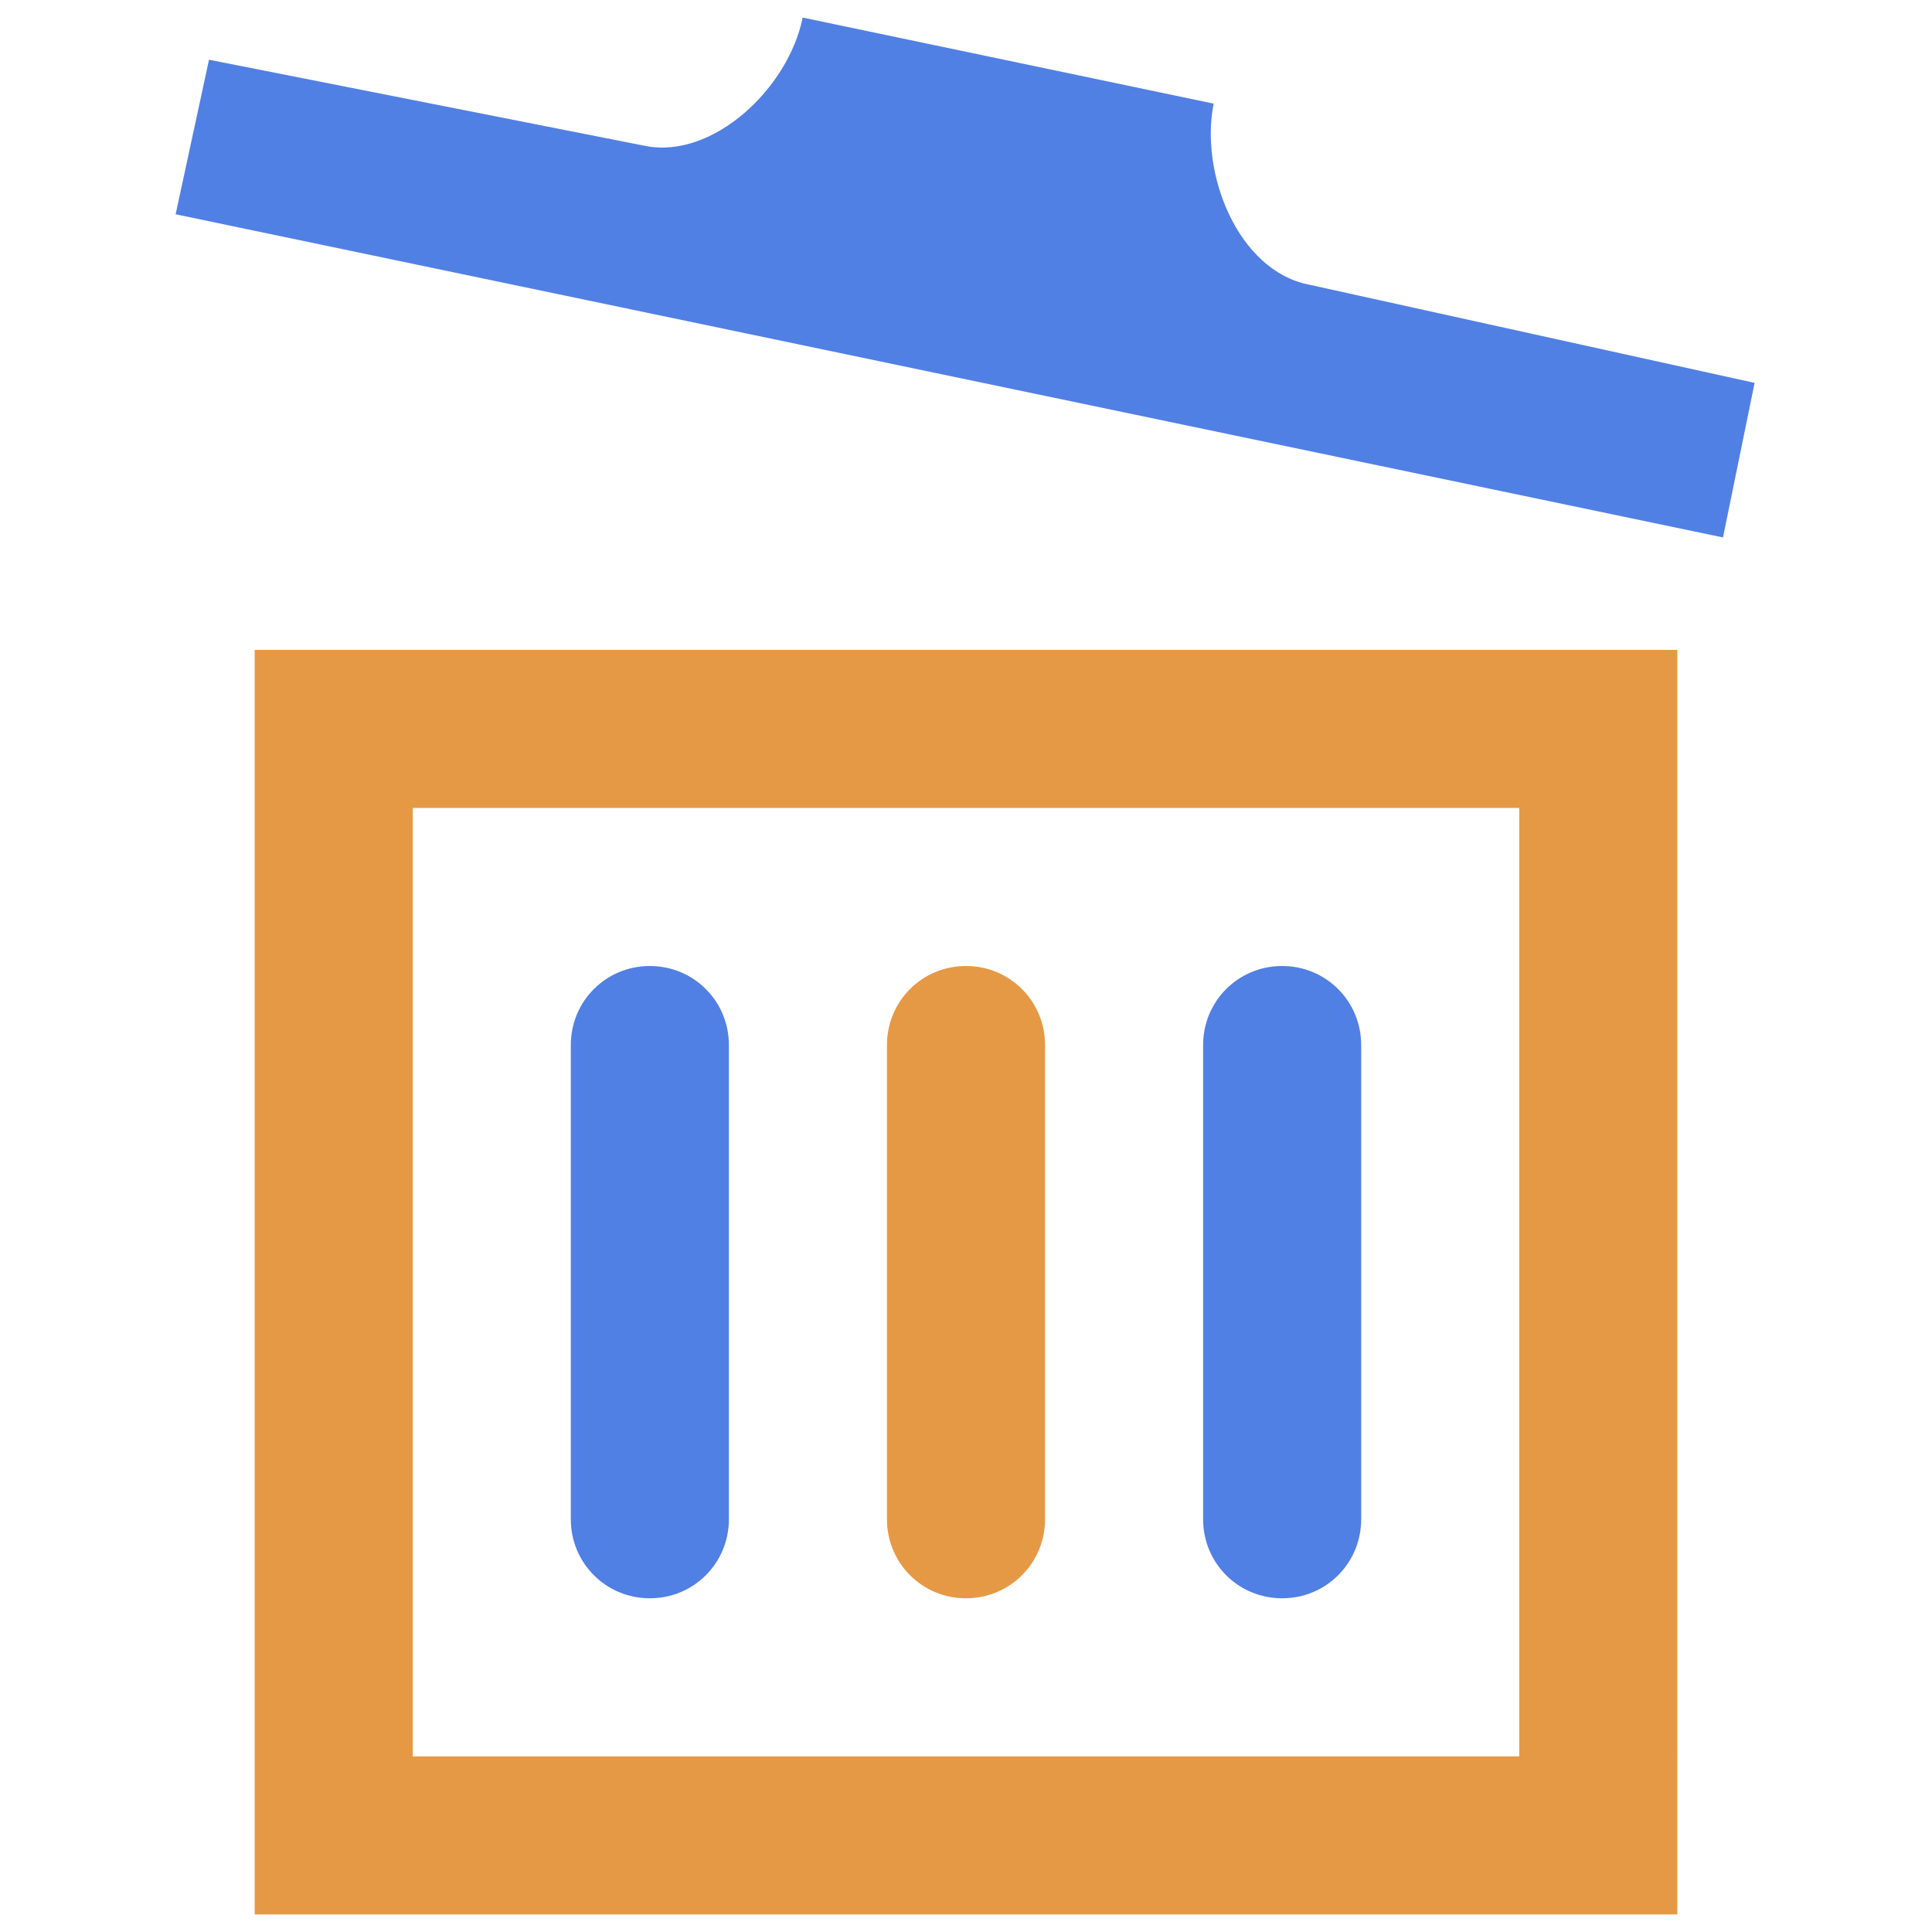 <?xml version="1.0" encoding="utf-8"?>
<!-- Generator: Adobe Illustrator 25.2.3, SVG Export Plug-In . SVG Version: 6.00 Build 0)  -->
<svg version="1.1" id="icon_x5F_guide" xmlns="http://www.w3.org/2000/svg" xmlns:xlink="http://www.w3.org/1999/xlink" x="0px"
	 y="0px" viewBox="0 0 110 110" style="enable-background:new 0 0 110 110;" xml:space="preserve">
<style type="text/css">
	.st0{fill:#E69944;}
	.st1{fill:#5180E4;}
	.st2{fill:none;stroke:#5180E4;stroke-width:7.65;stroke-miterlimit:10;}
</style>
<g>
	<path class="st1" d="M41.5,59.5v27c0,2.5-2,4.5-4.5,4.5c-2.5,0-4.5-2-4.5-4.5v-27c0-2.5,2-4.5,4.5-4.5C39.5,55,41.5,57,41.5,59.5z"
		/>
	<path class="st1" d="M73,55c-2.5,0-4.5,2-4.5,4.5v27c0,2.5,2,4.5,4.5,4.5s4.5-2,4.5-4.5v-27C77.5,57,75.5,55,73,55z"/>
	<path class="st0" d="M55,55c-2.5,0-4.5,2-4.5,4.5v27c0,2.5,2,4.5,4.5,4.5s4.5-2,4.5-4.5v-27C59.5,57,57.5,55,55,55z"/>
	<path class="st1" d="M74.5,16.2c-4-0.8-6.2-6.3-5.4-10.3L45.7,1c-0.8,4-5.1,8.1-9,7.3L11.9,3.4L10,12.2l88.1,18.4l1.8-8.8
		L74.5,16.2z"/>
	<path class="st0" d="M14.5,37v72h81V37H14.5z M86.5,100h-63V46h63V100z"/>
</g>
</svg>
